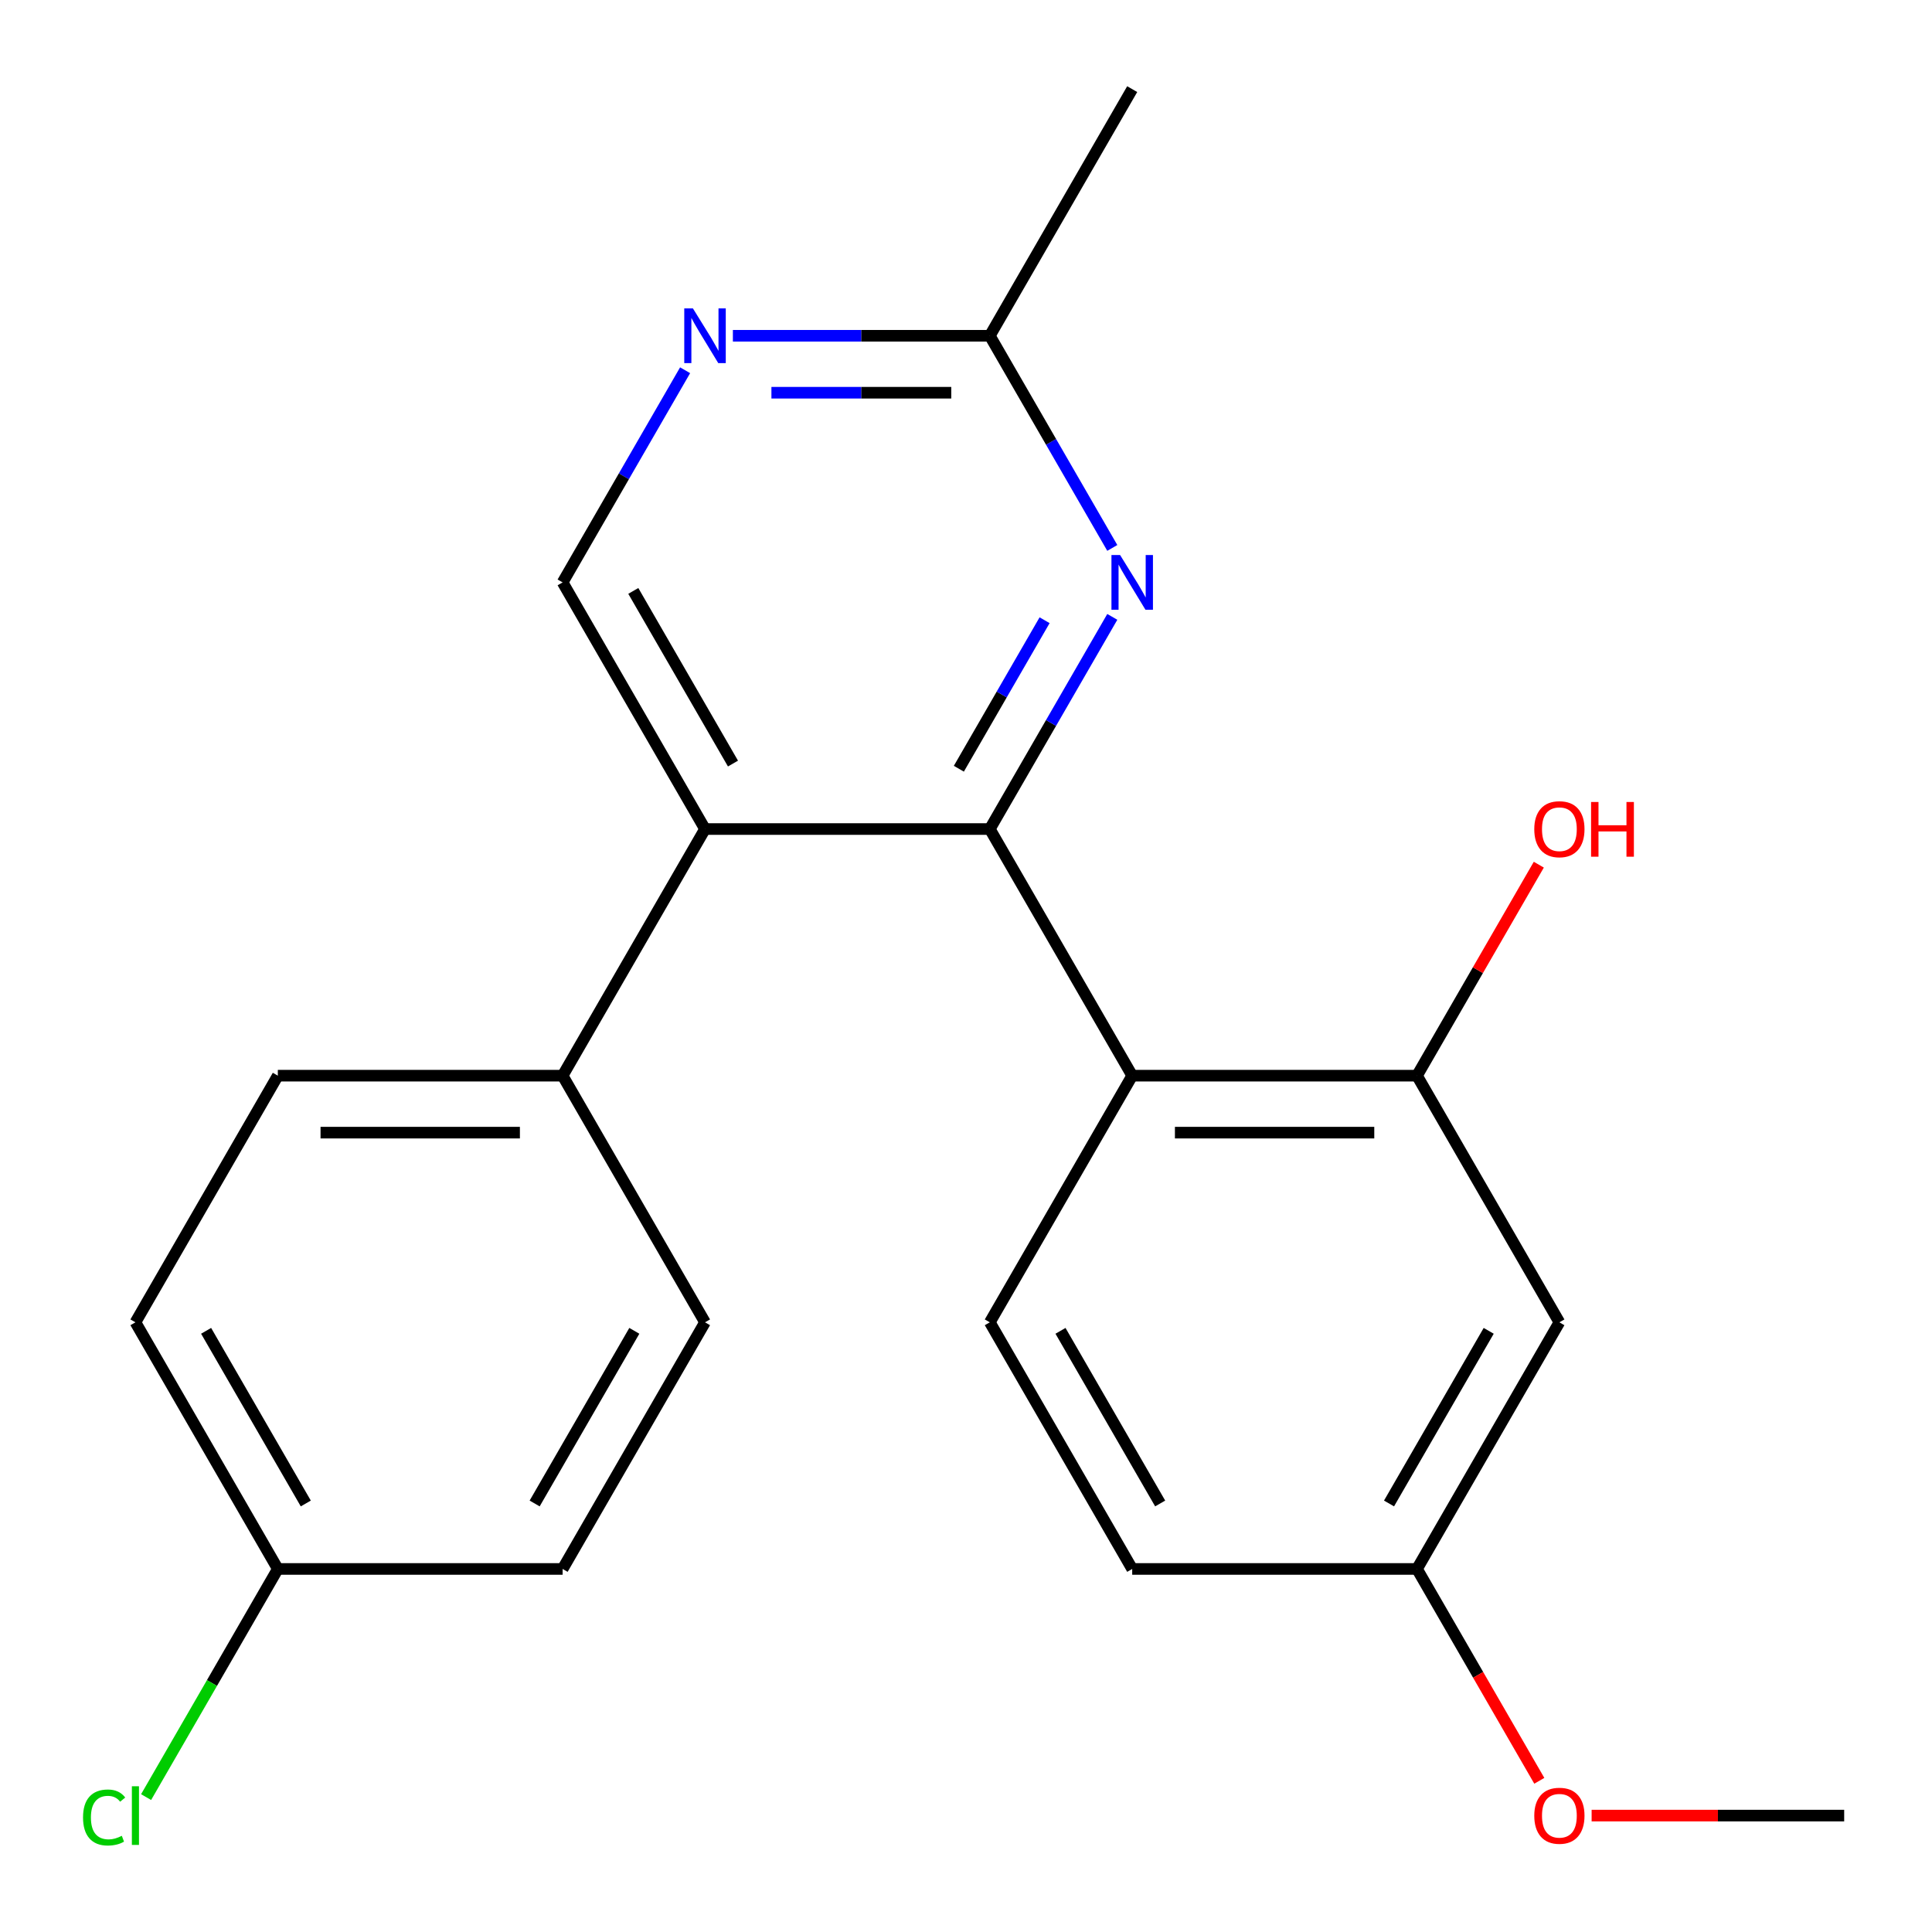 <?xml version='1.0' encoding='iso-8859-1'?>
<svg version='1.1' baseProfile='full'
              xmlns='http://www.w3.org/2000/svg'
                      xmlns:rdkit='http://www.rdkit.org/xml'
                      xmlns:xlink='http://www.w3.org/1999/xlink'
                  xml:space='preserve'
width='1000px' height='1000px' viewBox='0 0 1000 1000'>
<!-- END OF HEADER -->
<rect style='opacity:1.0;fill:#FFFFFF;stroke:none' width='1000' height='1000' x='0' y='0'> </rect>
<path class='bond-0' d='M 512.322,429.11 L 586.026,556.769' style='fill:none;fill-rule:evenodd;stroke:#000000;stroke-width:6px;stroke-linecap:butt;stroke-linejoin:miter;stroke-opacity:1' />
<path class='bond-1' d='M 512.322,429.11 L 364.914,429.11' style='fill:none;fill-rule:evenodd;stroke:#000000;stroke-width:6px;stroke-linecap:butt;stroke-linejoin:miter;stroke-opacity:1' />
<path class='bond-2' d='M 512.322,429.11 L 544.022,374.203' style='fill:none;fill-rule:evenodd;stroke:#000000;stroke-width:6px;stroke-linecap:butt;stroke-linejoin:miter;stroke-opacity:1' />
<path class='bond-2' d='M 544.022,374.203 L 575.723,319.296' style='fill:none;fill-rule:evenodd;stroke:#0000FF;stroke-width:6px;stroke-linecap:butt;stroke-linejoin:miter;stroke-opacity:1' />
<path class='bond-2' d='M 496.3,397.897 L 518.49,359.462' style='fill:none;fill-rule:evenodd;stroke:#000000;stroke-width:6px;stroke-linecap:butt;stroke-linejoin:miter;stroke-opacity:1' />
<path class='bond-2' d='M 518.49,359.462 L 540.681,321.028' style='fill:none;fill-rule:evenodd;stroke:#0000FF;stroke-width:6px;stroke-linecap:butt;stroke-linejoin:miter;stroke-opacity:1' />
<path class='bond-3' d='M 586.026,556.769 L 733.434,556.769' style='fill:none;fill-rule:evenodd;stroke:#000000;stroke-width:6px;stroke-linecap:butt;stroke-linejoin:miter;stroke-opacity:1' />
<path class='bond-3' d='M 608.137,586.251 L 711.322,586.251' style='fill:none;fill-rule:evenodd;stroke:#000000;stroke-width:6px;stroke-linecap:butt;stroke-linejoin:miter;stroke-opacity:1' />
<path class='bond-7' d='M 586.026,556.769 L 512.322,684.428' style='fill:none;fill-rule:evenodd;stroke:#000000;stroke-width:6px;stroke-linecap:butt;stroke-linejoin:miter;stroke-opacity:1' />
<path class='bond-5' d='M 364.914,429.11 L 291.21,301.451' style='fill:none;fill-rule:evenodd;stroke:#000000;stroke-width:6px;stroke-linecap:butt;stroke-linejoin:miter;stroke-opacity:1' />
<path class='bond-5' d='M 379.39,395.22 L 327.797,305.859' style='fill:none;fill-rule:evenodd;stroke:#000000;stroke-width:6px;stroke-linecap:butt;stroke-linejoin:miter;stroke-opacity:1' />
<path class='bond-9' d='M 364.914,429.11 L 291.21,556.769' style='fill:none;fill-rule:evenodd;stroke:#000000;stroke-width:6px;stroke-linecap:butt;stroke-linejoin:miter;stroke-opacity:1' />
<path class='bond-6' d='M 575.723,283.606 L 544.022,228.699' style='fill:none;fill-rule:evenodd;stroke:#0000FF;stroke-width:6px;stroke-linecap:butt;stroke-linejoin:miter;stroke-opacity:1' />
<path class='bond-6' d='M 544.022,228.699 L 512.322,173.792' style='fill:none;fill-rule:evenodd;stroke:#000000;stroke-width:6px;stroke-linecap:butt;stroke-linejoin:miter;stroke-opacity:1' />
<path class='bond-8' d='M 733.434,556.769 L 807.138,684.428' style='fill:none;fill-rule:evenodd;stroke:#000000;stroke-width:6px;stroke-linecap:butt;stroke-linejoin:miter;stroke-opacity:1' />
<path class='bond-13' d='M 733.434,556.769 L 764.961,502.162' style='fill:none;fill-rule:evenodd;stroke:#000000;stroke-width:6px;stroke-linecap:butt;stroke-linejoin:miter;stroke-opacity:1' />
<path class='bond-13' d='M 764.961,502.162 L 796.488,447.555' style='fill:none;fill-rule:evenodd;stroke:#FF0000;stroke-width:6px;stroke-linecap:butt;stroke-linejoin:miter;stroke-opacity:1' />
<path class='bond-4' d='M 379.339,173.792 L 445.83,173.792' style='fill:none;fill-rule:evenodd;stroke:#0000FF;stroke-width:6px;stroke-linecap:butt;stroke-linejoin:miter;stroke-opacity:1' />
<path class='bond-4' d='M 445.83,173.792 L 512.322,173.792' style='fill:none;fill-rule:evenodd;stroke:#000000;stroke-width:6px;stroke-linecap:butt;stroke-linejoin:miter;stroke-opacity:1' />
<path class='bond-4' d='M 399.286,203.274 L 445.83,203.274' style='fill:none;fill-rule:evenodd;stroke:#0000FF;stroke-width:6px;stroke-linecap:butt;stroke-linejoin:miter;stroke-opacity:1' />
<path class='bond-4' d='M 445.83,203.274 L 492.374,203.274' style='fill:none;fill-rule:evenodd;stroke:#000000;stroke-width:6px;stroke-linecap:butt;stroke-linejoin:miter;stroke-opacity:1' />
<path class='bond-22' d='M 354.611,191.637 L 322.91,246.544' style='fill:none;fill-rule:evenodd;stroke:#0000FF;stroke-width:6px;stroke-linecap:butt;stroke-linejoin:miter;stroke-opacity:1' />
<path class='bond-22' d='M 322.91,246.544 L 291.21,301.451' style='fill:none;fill-rule:evenodd;stroke:#000000;stroke-width:6px;stroke-linecap:butt;stroke-linejoin:miter;stroke-opacity:1' />
<path class='bond-20' d='M 512.322,173.792 L 586.026,46.133' style='fill:none;fill-rule:evenodd;stroke:#000000;stroke-width:6px;stroke-linecap:butt;stroke-linejoin:miter;stroke-opacity:1' />
<path class='bond-14' d='M 512.322,684.428 L 586.026,812.087' style='fill:none;fill-rule:evenodd;stroke:#000000;stroke-width:6px;stroke-linecap:butt;stroke-linejoin:miter;stroke-opacity:1' />
<path class='bond-14' d='M 548.909,688.836 L 600.502,778.197' style='fill:none;fill-rule:evenodd;stroke:#000000;stroke-width:6px;stroke-linecap:butt;stroke-linejoin:miter;stroke-opacity:1' />
<path class='bond-24' d='M 807.138,684.428 L 733.434,812.087' style='fill:none;fill-rule:evenodd;stroke:#000000;stroke-width:6px;stroke-linecap:butt;stroke-linejoin:miter;stroke-opacity:1' />
<path class='bond-24' d='M 770.55,688.836 L 718.957,778.197' style='fill:none;fill-rule:evenodd;stroke:#000000;stroke-width:6px;stroke-linecap:butt;stroke-linejoin:miter;stroke-opacity:1' />
<path class='bond-10' d='M 291.21,556.769 L 143.802,556.769' style='fill:none;fill-rule:evenodd;stroke:#000000;stroke-width:6px;stroke-linecap:butt;stroke-linejoin:miter;stroke-opacity:1' />
<path class='bond-10' d='M 269.099,586.251 L 165.913,586.251' style='fill:none;fill-rule:evenodd;stroke:#000000;stroke-width:6px;stroke-linecap:butt;stroke-linejoin:miter;stroke-opacity:1' />
<path class='bond-11' d='M 291.21,556.769 L 364.914,684.428' style='fill:none;fill-rule:evenodd;stroke:#000000;stroke-width:6px;stroke-linecap:butt;stroke-linejoin:miter;stroke-opacity:1' />
<path class='bond-17' d='M 143.802,556.769 L 70.098,684.428' style='fill:none;fill-rule:evenodd;stroke:#000000;stroke-width:6px;stroke-linecap:butt;stroke-linejoin:miter;stroke-opacity:1' />
<path class='bond-16' d='M 364.914,684.428 L 291.21,812.087' style='fill:none;fill-rule:evenodd;stroke:#000000;stroke-width:6px;stroke-linecap:butt;stroke-linejoin:miter;stroke-opacity:1' />
<path class='bond-16' d='M 328.326,688.836 L 276.734,778.197' style='fill:none;fill-rule:evenodd;stroke:#000000;stroke-width:6px;stroke-linecap:butt;stroke-linejoin:miter;stroke-opacity:1' />
<path class='bond-12' d='M 733.434,812.087 L 586.026,812.087' style='fill:none;fill-rule:evenodd;stroke:#000000;stroke-width:6px;stroke-linecap:butt;stroke-linejoin:miter;stroke-opacity:1' />
<path class='bond-19' d='M 733.434,812.087 L 765.088,866.914' style='fill:none;fill-rule:evenodd;stroke:#000000;stroke-width:6px;stroke-linecap:butt;stroke-linejoin:miter;stroke-opacity:1' />
<path class='bond-19' d='M 765.088,866.914 L 796.742,921.741' style='fill:none;fill-rule:evenodd;stroke:#FF0000;stroke-width:6px;stroke-linecap:butt;stroke-linejoin:miter;stroke-opacity:1' />
<path class='bond-15' d='M 143.802,812.087 L 291.21,812.087' style='fill:none;fill-rule:evenodd;stroke:#000000;stroke-width:6px;stroke-linecap:butt;stroke-linejoin:miter;stroke-opacity:1' />
<path class='bond-18' d='M 143.802,812.087 L 109.713,871.132' style='fill:none;fill-rule:evenodd;stroke:#000000;stroke-width:6px;stroke-linecap:butt;stroke-linejoin:miter;stroke-opacity:1' />
<path class='bond-18' d='M 109.713,871.132 L 75.623,930.176' style='fill:none;fill-rule:evenodd;stroke:#00CC00;stroke-width:6px;stroke-linecap:butt;stroke-linejoin:miter;stroke-opacity:1' />
<path class='bond-23' d='M 143.802,812.087 L 70.098,684.428' style='fill:none;fill-rule:evenodd;stroke:#000000;stroke-width:6px;stroke-linecap:butt;stroke-linejoin:miter;stroke-opacity:1' />
<path class='bond-23' d='M 158.278,778.197 L 106.685,688.836' style='fill:none;fill-rule:evenodd;stroke:#000000;stroke-width:6px;stroke-linecap:butt;stroke-linejoin:miter;stroke-opacity:1' />
<path class='bond-21' d='M 823.823,939.746 L 889.184,939.746' style='fill:none;fill-rule:evenodd;stroke:#FF0000;stroke-width:6px;stroke-linecap:butt;stroke-linejoin:miter;stroke-opacity:1' />
<path class='bond-21' d='M 889.184,939.746 L 954.545,939.746' style='fill:none;fill-rule:evenodd;stroke:#000000;stroke-width:6px;stroke-linecap:butt;stroke-linejoin:miter;stroke-opacity:1' />
<path  class='atom-3' d='M 579.766 287.291
L 589.046 302.291
Q 589.966 303.771, 591.446 306.451
Q 592.926 309.131, 593.006 309.291
L 593.006 287.291
L 596.766 287.291
L 596.766 315.611
L 592.886 315.611
L 582.926 299.211
Q 581.766 297.291, 580.526 295.091
Q 579.326 292.891, 578.966 292.211
L 578.966 315.611
L 575.286 315.611
L 575.286 287.291
L 579.766 287.291
' fill='#0000FF'/>
<path  class='atom-5' d='M 358.654 159.632
L 367.934 174.632
Q 368.854 176.112, 370.334 178.792
Q 371.814 181.472, 371.894 181.632
L 371.894 159.632
L 375.654 159.632
L 375.654 187.952
L 371.774 187.952
L 361.814 171.552
Q 360.654 169.632, 359.414 167.432
Q 358.214 165.232, 357.854 164.552
L 357.854 187.952
L 354.174 187.952
L 354.174 159.632
L 358.654 159.632
' fill='#0000FF'/>
<path  class='atom-14' d='M 794.138 429.19
Q 794.138 422.39, 797.498 418.59
Q 800.858 414.79, 807.138 414.79
Q 813.418 414.79, 816.778 418.59
Q 820.138 422.39, 820.138 429.19
Q 820.138 436.07, 816.738 439.99
Q 813.338 443.87, 807.138 443.87
Q 800.898 443.87, 797.498 439.99
Q 794.138 436.11, 794.138 429.19
M 807.138 440.67
Q 811.458 440.67, 813.778 437.79
Q 816.138 434.87, 816.138 429.19
Q 816.138 423.63, 813.778 420.83
Q 811.458 417.99, 807.138 417.99
Q 802.818 417.99, 800.458 420.79
Q 798.138 423.59, 798.138 429.19
Q 798.138 434.91, 800.458 437.79
Q 802.818 440.67, 807.138 440.67
' fill='#FF0000'/>
<path  class='atom-14' d='M 823.538 415.11
L 827.378 415.11
L 827.378 427.15
L 841.858 427.15
L 841.858 415.11
L 845.698 415.11
L 845.698 443.43
L 841.858 443.43
L 841.858 430.35
L 827.378 430.35
L 827.378 443.43
L 823.538 443.43
L 823.538 415.11
' fill='#FF0000'/>
<path  class='atom-19' d='M 42.978 940.726
Q 42.978 933.686, 46.258 930.006
Q 49.578 926.286, 55.858 926.286
Q 61.698 926.286, 64.818 930.406
L 62.178 932.566
Q 59.898 929.566, 55.858 929.566
Q 51.578 929.566, 49.298 932.446
Q 47.058 935.286, 47.058 940.726
Q 47.058 946.326, 49.378 949.206
Q 51.738 952.086, 56.298 952.086
Q 59.418 952.086, 63.058 950.206
L 64.178 953.206
Q 62.698 954.166, 60.458 954.726
Q 58.218 955.286, 55.738 955.286
Q 49.578 955.286, 46.258 951.526
Q 42.978 947.766, 42.978 940.726
' fill='#00CC00'/>
<path  class='atom-19' d='M 68.258 924.566
L 71.938 924.566
L 71.938 954.926
L 68.258 954.926
L 68.258 924.566
' fill='#00CC00'/>
<path  class='atom-20' d='M 794.138 939.826
Q 794.138 933.026, 797.498 929.226
Q 800.858 925.426, 807.138 925.426
Q 813.418 925.426, 816.778 929.226
Q 820.138 933.026, 820.138 939.826
Q 820.138 946.706, 816.738 950.626
Q 813.338 954.506, 807.138 954.506
Q 800.898 954.506, 797.498 950.626
Q 794.138 946.746, 794.138 939.826
M 807.138 951.306
Q 811.458 951.306, 813.778 948.426
Q 816.138 945.506, 816.138 939.826
Q 816.138 934.266, 813.778 931.466
Q 811.458 928.626, 807.138 928.626
Q 802.818 928.626, 800.458 931.426
Q 798.138 934.226, 798.138 939.826
Q 798.138 945.546, 800.458 948.426
Q 802.818 951.306, 807.138 951.306
' fill='#FF0000'/>
</svg>

